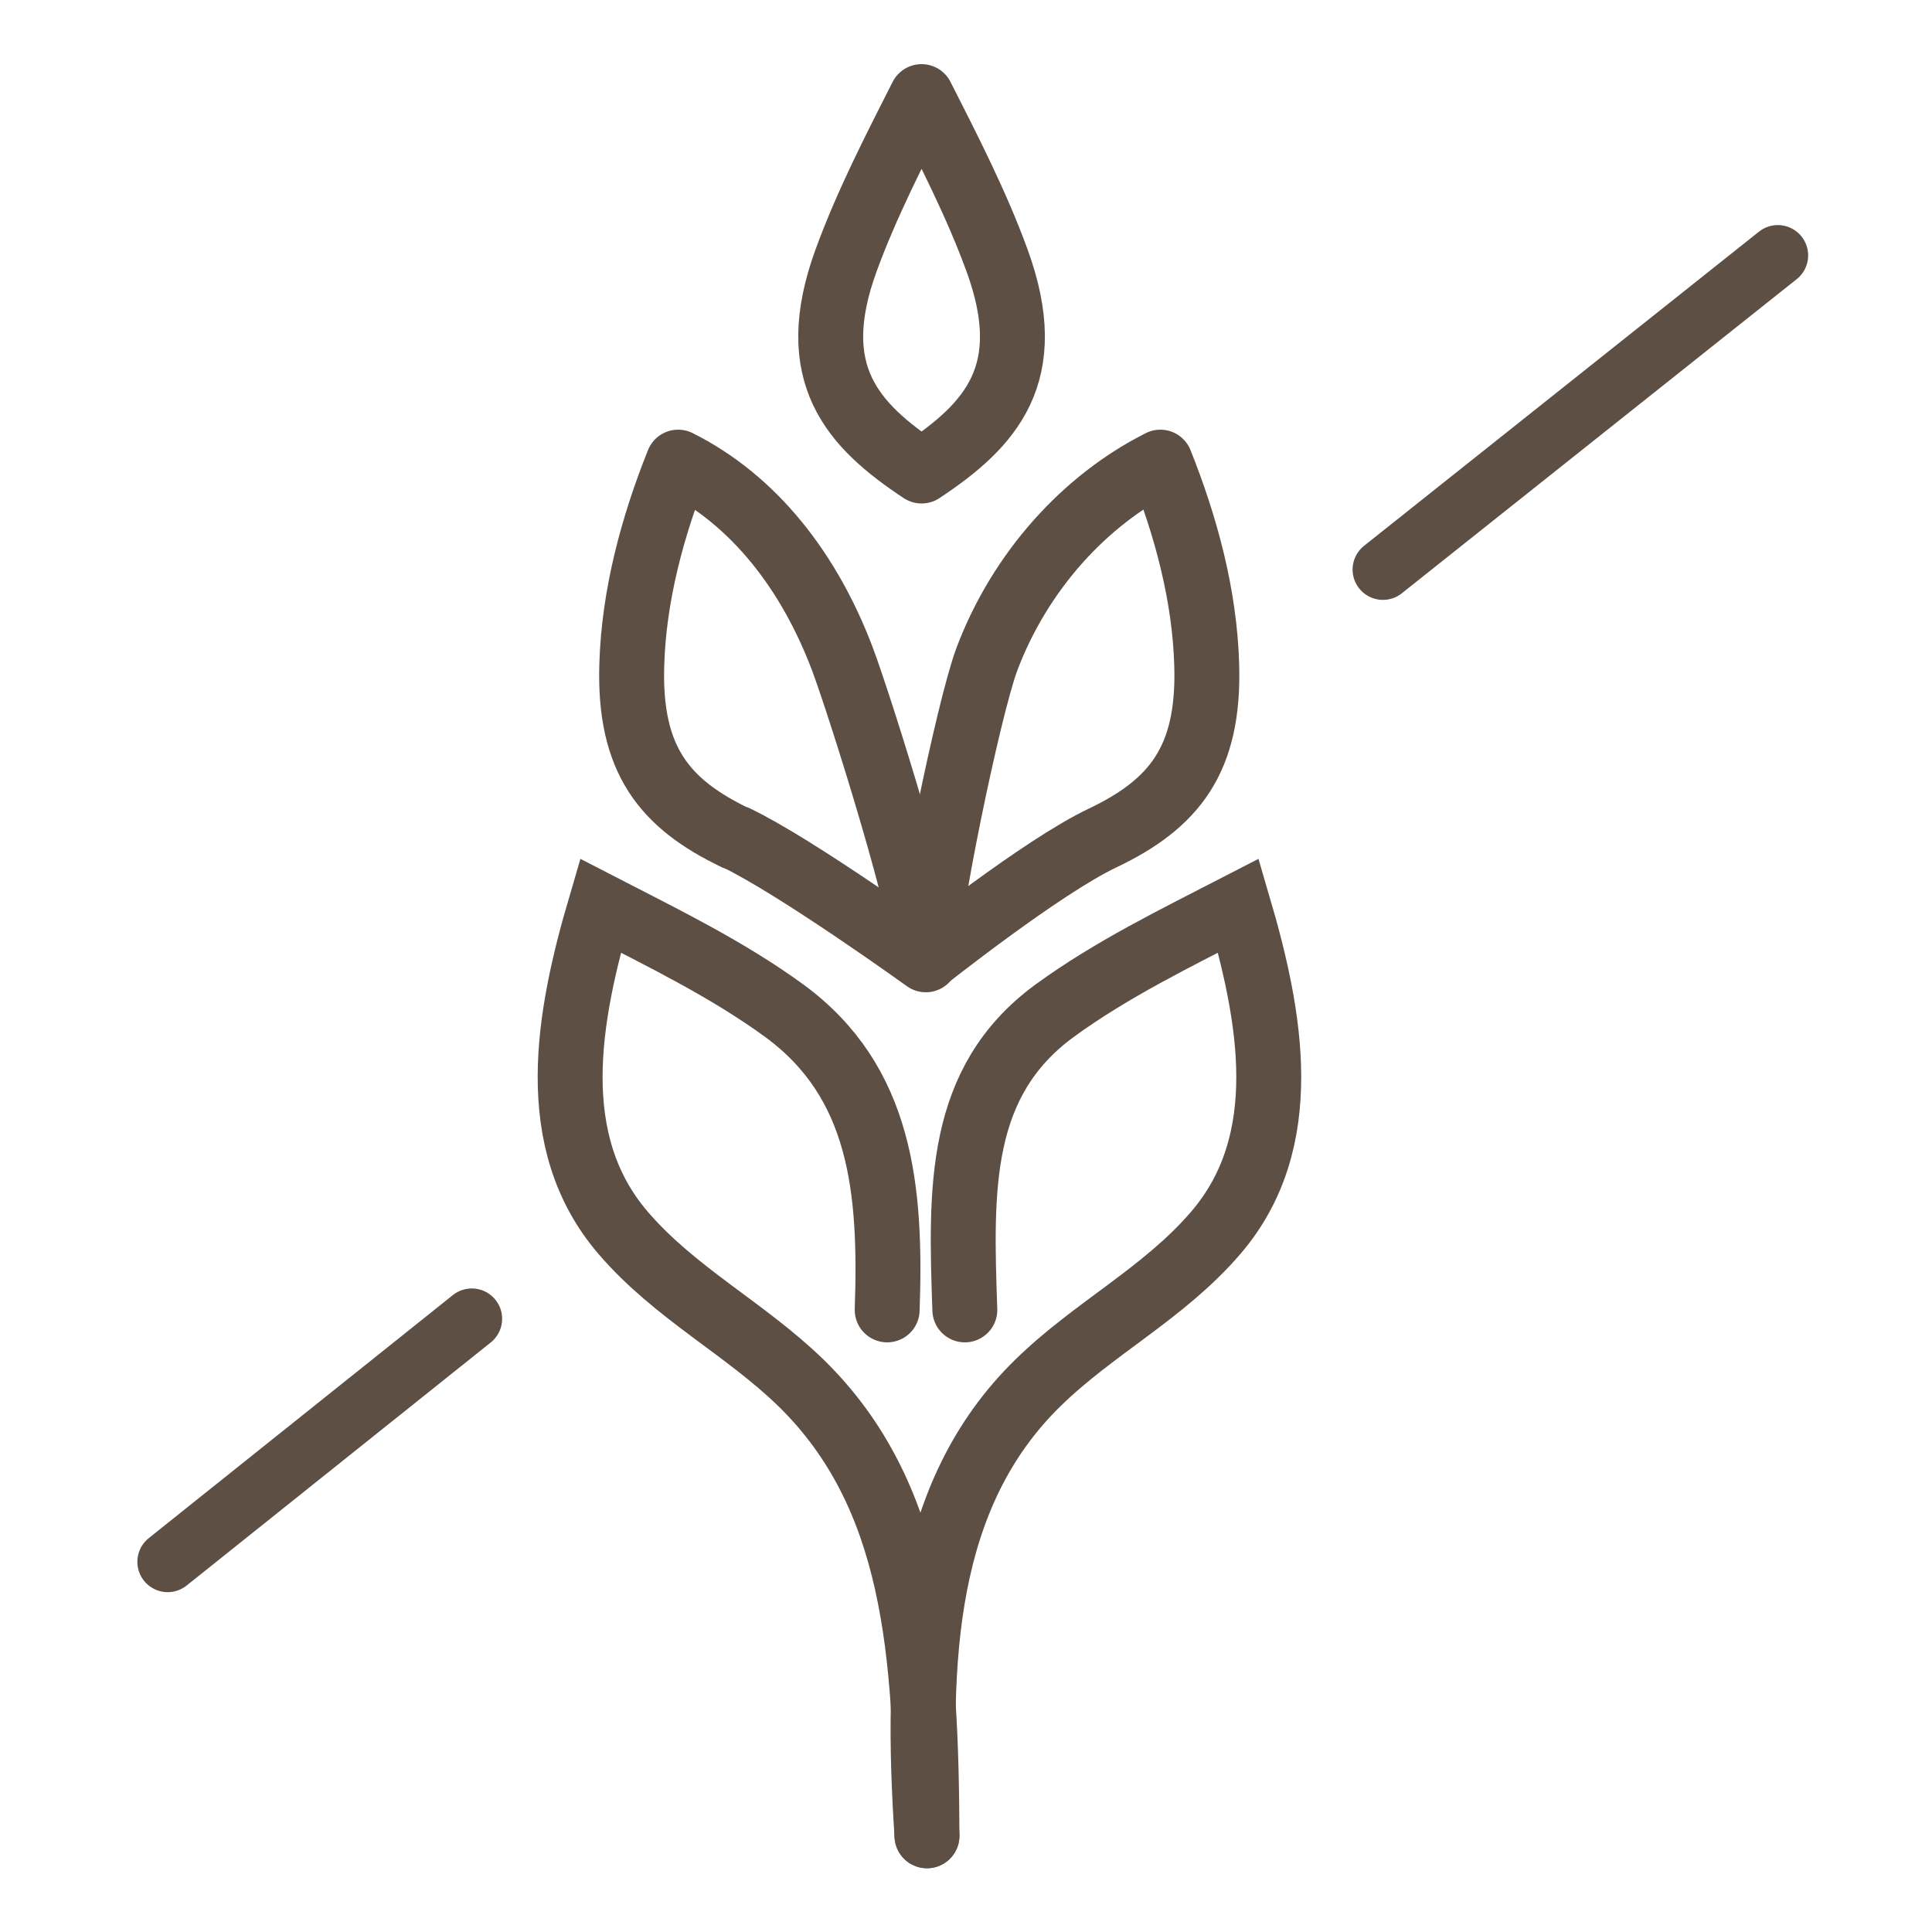 <?xml version="1.0" encoding="UTF-8"?>
<svg xmlns="http://www.w3.org/2000/svg" id="Livello_1" data-name="Livello 1" viewBox="0 0 50 50">
  <defs>
    <style>
      .cls-1, .cls-2 {
        stroke-miterlimit: 10;
      }

      .cls-1, .cls-2, .cls-3 {
        fill: none;
        stroke: #5e4f44;
        stroke-linecap: round;
      }

      .cls-1, .cls-3 {
        stroke-width: 1.68px;
      }

      .cls-2 {
        stroke-width: 1.57px;
      }

      .cls-3 {
        stroke-linejoin: round;
      }
    </style>
  </defs>
  <g>
    <path class="cls-1" d="M23.99,47.51c-.02-4.75-.29-8.82-3.26-11.72-1.45-1.41-3.26-2.32-4.6-3.88-2.04-2.37-1.43-5.61-.59-8.47,1.61,.83,3.28,1.64,4.76,2.72,2.51,1.84,2.77,4.61,2.66,7.74"></path>
    <path class="cls-3" d="M19.05,21.69c-1.87-.89-2.77-2.04-2.7-4.47,.05-1.81,.54-3.61,1.2-5.26,1.96,.98,3.39,2.82,4.25,5.09,.48,1.28,2.22,6.83,2.16,7.79,0,0-3.33-2.4-4.91-3.16Z"></path>
    <path class="cls-1" d="M24.97,33.9c-.11-3.13-.19-5.9,2.32-7.74,1.48-1.08,3.15-1.89,4.76-2.72,.84,2.86,1.45,6.1-.59,8.47-1.34,1.56-3.15,2.46-4.6,3.88-2.97,2.9-3.17,7.14-2.87,11.72"></path>
    <path class="cls-3" d="M23.98,24.8c-.05-.96,1.08-6.45,1.56-7.74,.86-2.28,2.54-4.12,4.49-5.1,.66,1.65,1.15,3.45,1.2,5.26,.07,2.43-.83,3.58-2.7,4.47-1.58,.75-4.55,3.12-4.55,3.11Z"></path>
    <path class="cls-3" d="M23.85,12.19c-1.78-1.18-3.03-2.51-1.95-5.46,.53-1.45,1.25-2.85,1.95-4.23,.7,1.38,1.42,2.78,1.95,4.23,1.08,2.95-.17,4.28-1.95,5.46Z"></path>
  </g>
  <line class="cls-2" x1="35.79" y1="14.74" x2="46.01" y2="6.61"></line>
  <line class="cls-2" x1="4.34" y1="40.42" x2="12.21" y2="34.13"></line>
</svg>
